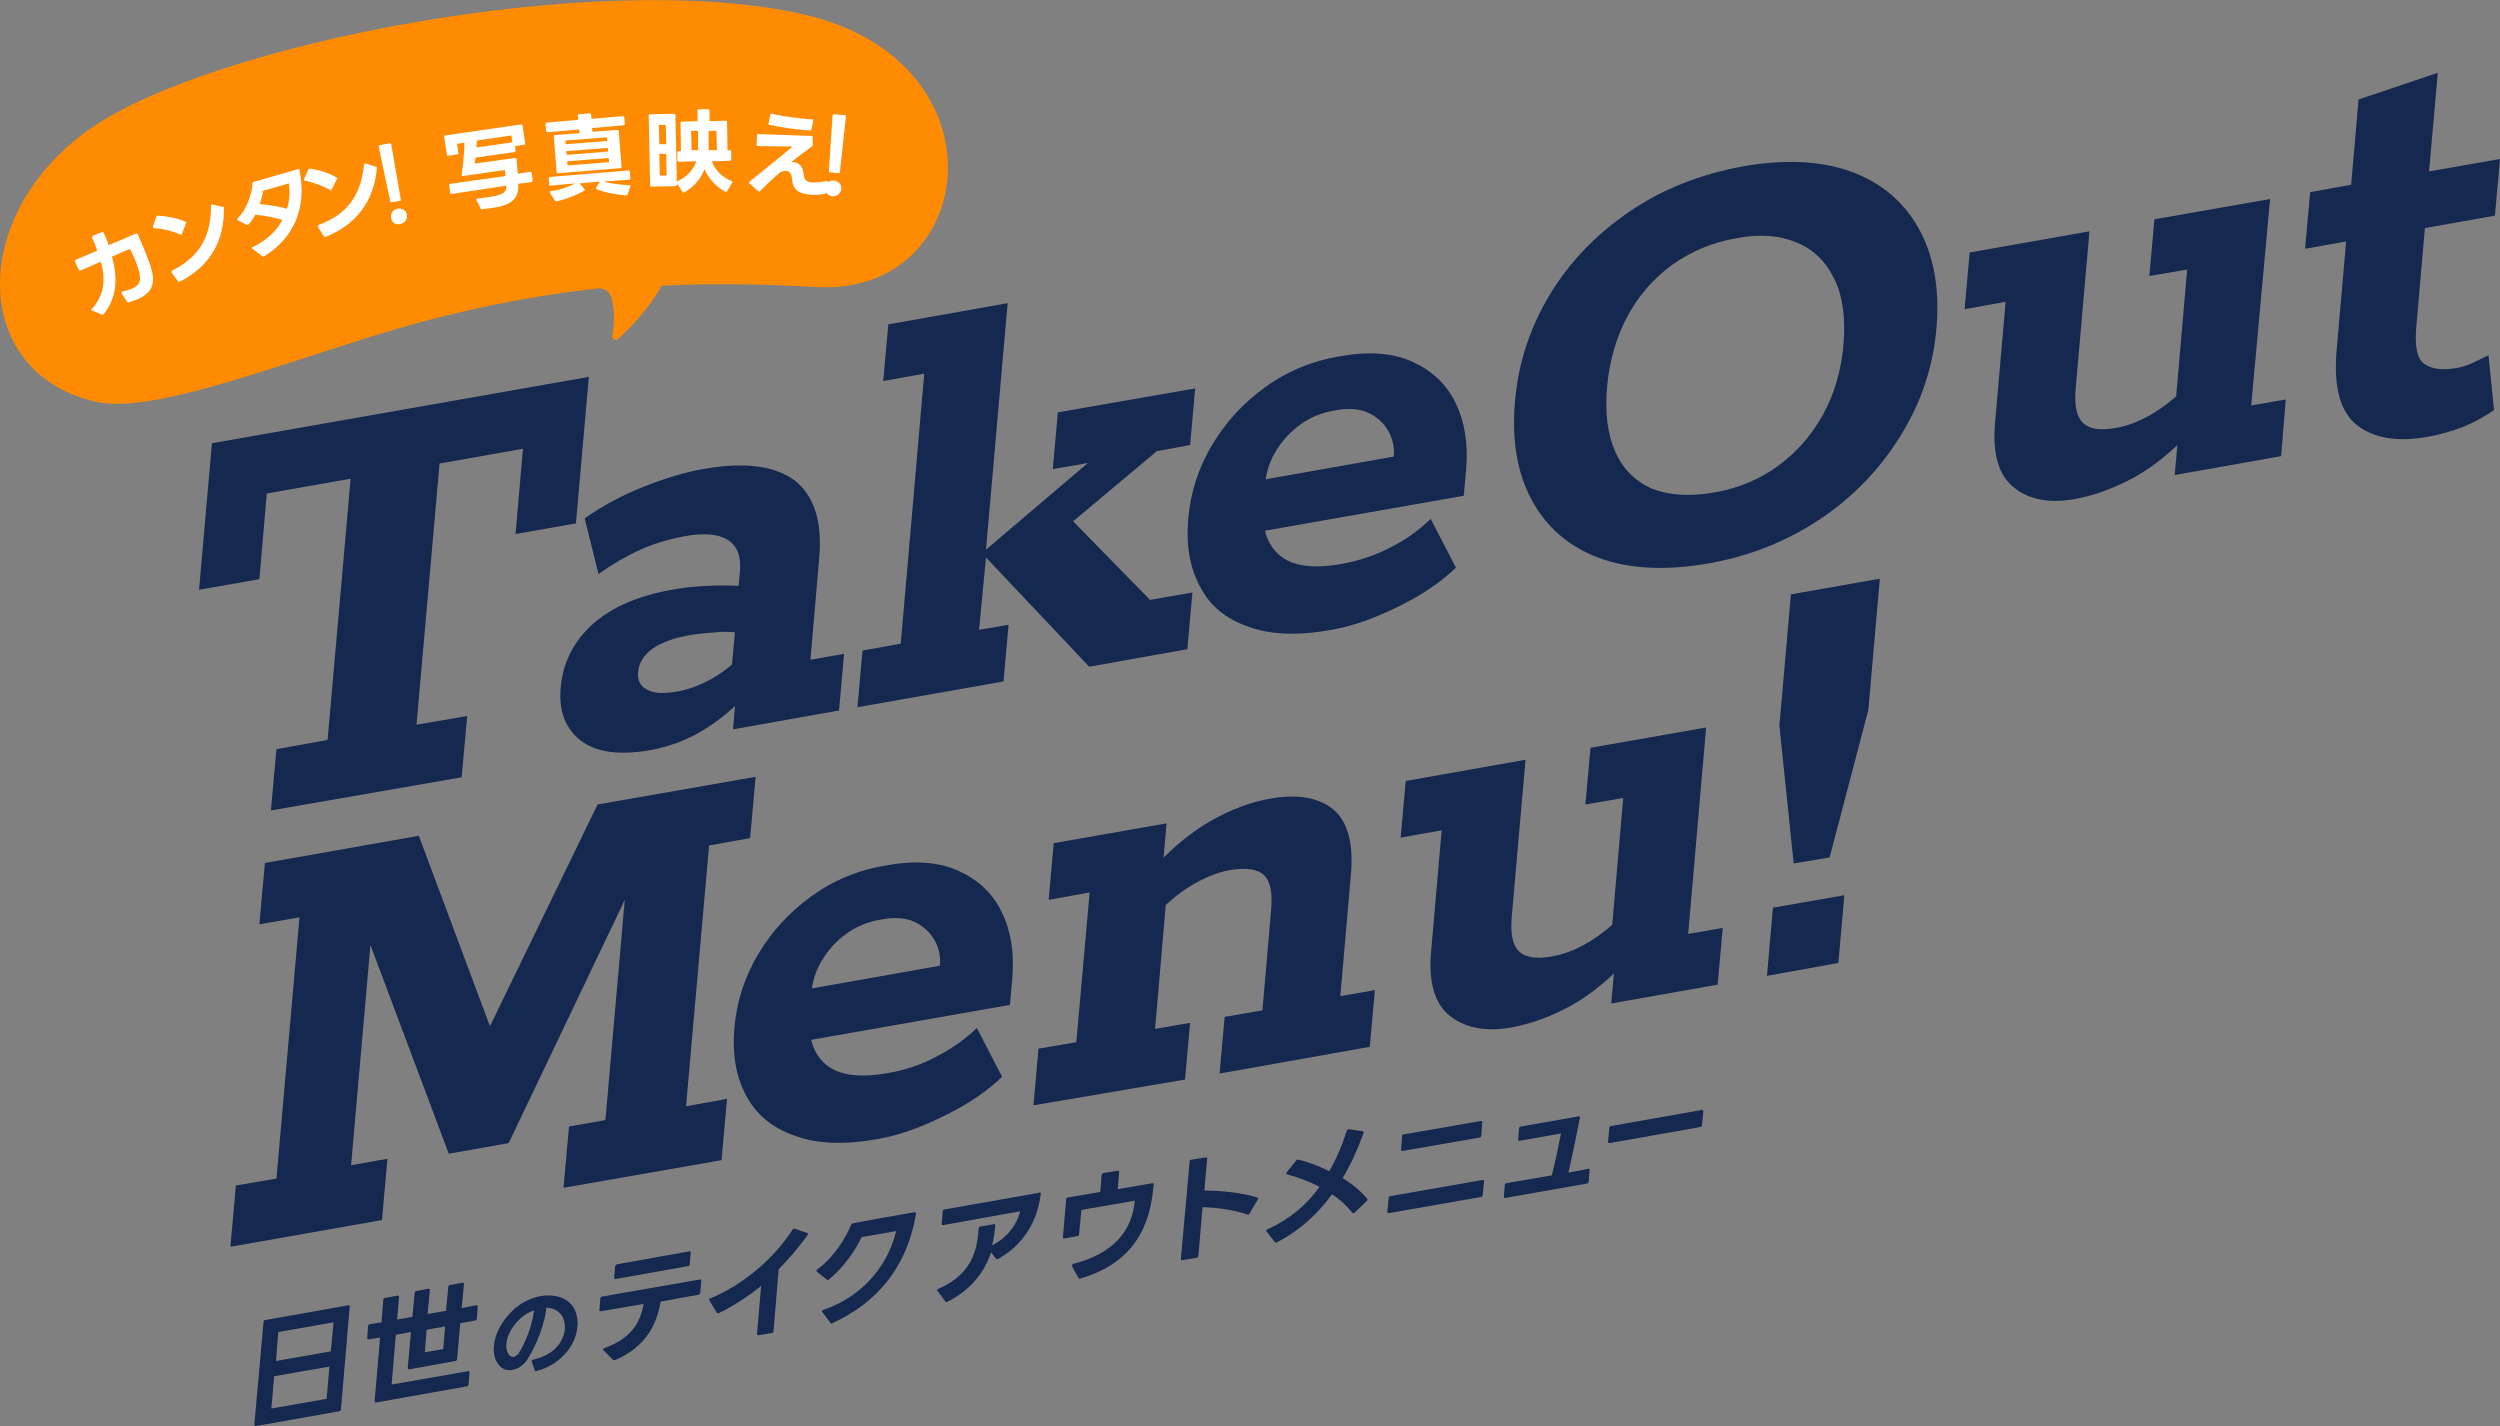 <?xml version="1.0" encoding="utf-8"?>
<!-- Generator: Adobe Illustrator 28.0.0, SVG Export Plug-In . SVG Version: 6.00 Build 0)  -->
<svg version="1.1" id="_レイヤー_2" xmlns="http://www.w3.org/2000/svg" xmlns:xlink="http://www.w3.org/1999/xlink" x="0px"
	 y="0px" viewBox="0 0 542.6 309.5" style="enable-background:new 0 0 542.6 309.5;" xml:space="preserve">
<rect x="0" y="0" width="542.6" height="309.5" fill="#808080" stroke="none"/>
<style type="text/css">
	.st0{fill:#142850;}
	.st1{fill:#FF8B02;}
	.st2{enable-background:new    ;}
	.st3{fill:#FFFFFF;}
</style>
<g id="_レイアウト">
	<path class="st0" d="M58.8,175.9l1.2-13.3l11.1-2l5-56.7l-18.2,3.2l-1.6,18.6L43.2,128L46,96.2l81.8-14.4l-2.8,31.8l-13.1,2.3
		l1.6-18.5l-18.1,3.2l-5,56.7l11-1.9l-1.2,13.3L58.8,175.9L58.8,175.9z"/>
	<path class="st0" d="M141.2,162.8c-6.8,1.2-11.8,0.5-15.2-2.1c-3.3-2.6-4.8-6.5-4.3-11.6c0.5-5.3,2.8-9.9,6.9-13.6
		c4.1-3.7,10-6.3,17.8-7.6c2.6-0.5,5.5-0.7,8.5-0.8s5.6,0,7.8,0.3l-2.6,2.1l0.5-5.6c0.3-3.1-0.6-5.4-2.6-6.7c-2-1.3-5.2-1.6-9.5-0.8
		c-3.2,0.6-6.4,1.5-9.5,2.9s-6.2,3.2-9.1,5.3l-3-12.1c4-2.8,8.3-5.1,12.9-6.9c4.6-1.8,8.8-3.1,12.8-3.8c9-1.6,15.6-0.7,19.9,2.5
		c4.2,3.3,6,8.9,5.3,16.8l-1.9,22.1l7.3-1.3l-1.1,12.3l-23,4.1l0.8-9.4l2.4,1.6c-2.9,3.1-6.1,5.8-9.7,8S145,162.1,141.2,162.8
		L141.2,162.8z M146.9,150.1c2.5-0.4,5.1-1.4,7.6-2.8c2.5-1.4,4.5-3,6-4.8l-1.9,4.8l1.2-13.3l2.1,3.6c-2-0.4-4.1-0.6-6.2-0.4
		s-4.2,0.3-6.3,0.7c-3.3,0.6-5.9,1.6-7.8,2.9c-1.9,1.4-2.9,3-3.1,5c-0.2,1.9,0.5,3.2,2,3.9C141.9,150.5,144,150.6,146.9,150.1
		L146.9,150.1z"/>
	<path class="st0" d="M212.5,136.7l6.4-1.1l-1.1,12.3l-31.7,5.6l1.1-12.3l8.3-1.5l5.1-58.6l-8.9,1.6l1.1-12.3l25.9-4.6l-4.7,53.5
		l22.1-18.8l-7.6,1.3l1.1-12.3l29.8-5.2l-1.1,12.3l-7.2,1.3l-25.9,21.7l6-8.2l18.4,18.8l9.2-1.6l-1.1,12.3l-21.3,3.8L214,121
		L212.5,136.7L212.5,136.7z"/>
	<path class="st0" d="M289,136.7c-7.2,1.3-13.3,1.1-18.1-0.7c-4.9-1.7-8.4-4.6-10.5-8.8c-2.2-4.1-3-9-2.5-14.7
		c0.5-5.6,2.2-10.9,5.1-15.8s6.7-9.1,11.5-12.6s10.3-5.8,16.5-6.8c6.1-1.1,11.3-0.7,15.5,1.2c4.2,1.9,7.4,4.8,9.4,8.9
		s2.8,8.9,2.3,14.5l-0.5,5.7l-51.2,9l1-11.3l35-6.2c0.2-2-0.2-3.8-1.2-5.6c-1-1.7-2.4-3-4.3-3.9s-4.4-1.1-7.4-0.5
		c-2.9,0.5-5.5,1.6-7.6,3.2c-2.2,1.7-3.9,3.6-5.2,5.8c-1.3,2.2-2,4.5-2.2,6.9l-0.4,4.4c-0.4,5,0.7,8.7,3.5,11.1s7.3,3,13.5,1.9
		c3.7-0.7,7.2-1.8,10.6-3.6c3.4-1.7,6.3-3.8,8.7-6.2l5.5,10.6c-3.2,3.1-7.2,5.8-12,8.2S294.2,135.8,289,136.7L289,136.7z"/>
	<path class="st0" d="M370.7,122.3c-9.2,1.6-17.1,1.2-23.6-1.2c-6.5-2.4-11.4-6.6-14.6-12.5c-3.2-5.8-4.4-13-3.7-21.3
		c0.7-8.5,3.3-16.3,7.6-23.4c4.3-7.1,10.1-13.1,17.3-18c7.2-4.9,15.4-8.1,24.6-9.8c9.2-1.6,17.1-1.2,23.6,1.2s11.4,6.6,14.6,12.4
		s4.5,12.9,3.8,21.4c-0.7,8.4-3.3,16.2-7.7,23.3c-4.4,7.2-10.1,13.2-17.3,18.1C388,117.4,379.9,120.7,370.7,122.3L370.7,122.3z
		 M372,106.9c5.2-0.9,9.8-2.8,13.8-5.7c4-2.9,7.3-6.6,9.8-11.1s4-9.6,4.5-15.2c0.5-5.7-0.1-10.4-1.9-14.2s-4.5-6.5-8.1-8
		c-3.7-1.6-8.1-2-13.2-1c-5.3,0.9-9.9,2.9-14,5.8c-4.1,3-7.3,6.7-9.7,11.2c-2.4,4.5-3.9,9.6-4.4,15.3c-0.5,5.6,0.1,10.3,1.8,14.1
		c1.7,3.8,4.4,6.4,8,8C362.3,107.5,366.7,107.8,372,106.9L372,106.9z"/>
	<path class="st0" d="M450.4,108.3c-5.5,1-10,0.2-13.3-2.5c-3.3-2.6-4.7-7.3-4.1-13.9l2.3-26.4l-8.9,1.6l1.1-12.3l26-4.6l-3,34.2
		c-0.3,3.6,0.2,6.1,1.6,7.4s3.7,1.7,7,1.1c2.5-0.4,5.2-1.4,7.9-3c2.7-1.6,5.4-3.7,8.1-6.6l-3,5.3l2.6-30.1l-8.2,1.4l1.1-12.3
		l25.1-4.4L488.6,88l7.5-1.3l-1,12.3l-23.1,4.1l0.8-9l3-0.8c-3.9,4.3-8,7.7-12.4,10.2C459,105.9,454.7,107.5,450.4,108.3
		L450.4,108.3z"/>
	<path class="st0" d="M526.9,94.8c-6.6,1.2-11.7,0.3-15.3-2.5c-3.6-2.8-5.1-8.1-4.5-15.8l2.1-24.1l-8.9,1.6l1.1-12.3l8.9-1.6
		l1.6-18.5l17.2-5.8l-1.9,21.4l15.4-2.7l-1.1,12.3l-15.2,2.7l-1.9,21.8c-0.3,4,0.2,6.6,1.8,7.7s3.8,1.4,6.8,0.9
		c1.3-0.2,2.6-0.6,3.8-1.2s2.3-1.1,3.3-1.6l1.2,11.9c-1.7,1.2-3.8,2.4-6.3,3.5C532.4,93.5,529.8,94.3,526.9,94.8L526.9,94.8z"/>
	<path class="st0" d="M50,270.6l1.2-13.3l8.8-1.5l5-56.7l-8.7,1.5l1.2-13.3l33.4-5.9l16.4,43.9l-2.4,0.4l24.8-51.1l34.3-6l-1.2,13.3
		l-8.9,1.6l-5,56.6l8.9-1.6l-1.2,13.3l-34.3,6l1.2-13.3l7.9-1.4l4.2-47.8l-25.2,52.8l-13,2.3l-17-45.3l-4.2,47.8l7.9-1.4l-1.2,13.3
		L50,270.6L50,270.6z"/>
	<path class="st0" d="M190.6,247.2c-7.2,1.3-13.3,1.1-18.1-0.7c-4.9-1.7-8.4-4.6-10.6-8.8c-2.2-4.1-3-9-2.5-14.7
		c0.5-5.6,2.2-10.9,5.1-15.8s6.7-9.1,11.5-12.6s10.3-5.8,16.5-6.8c6.1-1.1,11.3-0.7,15.5,1.2s7.4,4.8,9.4,8.9s2.8,8.9,2.3,14.5
		l-0.5,5.7l-51.2,9l1-11.3l35-6.2c0.2-2-0.2-3.9-1.2-5.6c-1-1.7-2.4-3-4.3-3.9c-1.9-0.9-4.4-1.1-7.4-0.5c-2.9,0.5-5.5,1.6-7.6,3.2
		c-2.2,1.6-3.9,3.6-5.2,5.8s-2,4.5-2.2,6.9l-0.4,4.4c-0.4,5,0.7,8.7,3.5,11.1c2.8,2.4,7.3,3,13.5,1.9c3.7-0.6,7.2-1.8,10.6-3.6
		s6.3-3.8,8.7-6.2l5.5,10.6c-3.2,3.1-7.2,5.8-12,8.2S195.8,246.3,190.6,247.2L190.6,247.2z"/>
	<path class="st0" d="M224.3,239.9l1.1-12.3l8.2-1.4l2.9-32.5l-8.9,1.6l1.1-12.3l24.5-4.3l-0.8,9l-1.9,0.6c3.9-4.3,8-7.7,12.4-10.2
		c4.3-2.4,8.7-4.1,13-4.8c5.8-1,10.3-0.2,13.5,2.4c3.1,2.6,4.4,7.3,3.8,14.1l-2.3,26.4l7.5-1.3l-1.1,12.3l-32.6,5.8l1.1-12.3
		l8.2-1.4l1.9-22c0.3-3.6-0.2-6.1-1.6-7.4c-1.4-1.3-3.8-1.6-7.1-1.1c-2.5,0.4-5.1,1.4-7.8,2.9c-2.7,1.5-5.4,3.6-8.1,6.4l2-5
		l-2.6,30.2l7.6-1.3l-1.1,12.3L224.3,239.9L224.3,239.9z"/>
	<path class="st0" d="M328,223c-5.5,1-10,0.1-13.3-2.5s-4.7-7.3-4.1-13.9l2.3-26.4l-8.9,1.6l1.1-12.3l26-4.6l-3,34.2
		c-0.3,3.6,0.2,6.1,1.6,7.4c1.4,1.3,3.7,1.7,7,1.1c2.5-0.4,5.2-1.4,7.9-3c2.7-1.6,5.4-3.7,8.1-6.6l-3,5.3l2.6-30.1l-8.2,1.4
		l1.1-12.3l25.1-4.4l-3.9,44.8l7.5-1.3l-1.1,12.3l-23.1,4.1l0.8-9l3-0.8c-3.9,4.3-8,7.7-12.4,10.2C336.7,220.6,332.4,222.2,328,223
		L328,223z"/>
	<path class="st0" d="M383.5,211.8l1.3-14.8l15.5-2.7L399,209L383.5,211.8z M389.3,187.4l-3.1-29.9l2.5-28.5l19.3-3.4l-2.5,28.5
		l-8.4,32L389.3,187.4L389.3,187.4z"/>
	<path class="st0" d="M55.2,309.2l2-22.3c0-0.3,0.2-0.4,0.4-0.4l18-3.2c0.2,0,0.3,0,0.3,0.3L74,305.9c0,0.2-0.2,0.4-0.4,0.4l-18,3.2
		C55.4,309.5,55.2,309.4,55.2,309.2z M70.9,303.6l0.6-7l-12,2.1l-0.6,7L70.9,303.6z M71.8,293.3l0.6-6.3l-12,2.1l-0.5,6.3
		C59.8,295.4,71.8,293.3,71.8,293.3z"/>
	<path class="st0" d="M101.9,297.9l-0.2,2.6c0,0.2-0.2,0.4-0.4,0.4l-19.7,3.5c-0.2,0-0.3-0.1-0.3-0.3l1.2-13.8l-2.5,0.4
		c-0.2,0-0.3-0.1-0.3-0.3l0.2-2.6c0-0.2,0.2-0.4,0.4-0.4l2.5-0.4l0.4-4.9c0-0.2,0.2-0.4,0.4-0.4l2.7-0.5c0.2,0,0.3,0.1,0.3,0.3
		l-0.4,4.9l3.3-0.6l0.5-5.2c0-0.2,0.2-0.4,0.4-0.4l2.6-0.5c0.2,0,0.3,0.1,0.3,0.3l-0.5,5.2l4-0.7l0.5-5.2c0-0.2,0.2-0.4,0.4-0.4
		l2.7-0.5c0.2,0,0.3,0.1,0.3,0.3l-0.5,5.2l3.2-0.6c0.2,0,0.3,0.1,0.3,0.3l-0.2,2.6c0,0.2-0.2,0.4-0.4,0.4l-3.2,0.6l-0.7,7.8
		c0,0.2-0.2,0.4-0.4,0.4l-10,1.8c-0.2,0-0.3-0.1-0.3-0.3l0.7-7.8l-3.3,0.6L85,300.5l16.6-2.9C101.8,297.6,102,297.7,101.9,297.9
		L101.9,297.9z M96.6,287.9l-4,0.7l-0.4,4.9l4-0.7L96.6,287.9z"/>
	<path class="st0" d="M116.1,297.5l-0.7-2v-0.1c0-0.1,0.1-0.2,0.3-0.3c4.6-1,6.6-3.9,6.9-6.6c0-0.5,0-1-0.1-1.5
		c-0.4-2.1-2-3.1-3.9-3.2c-0.3,3.2-2.1,8.2-4.3,11.5c-0.8,1.1-1.9,1.8-3,2c-1,0.2-2.1,0-2.8-0.8c-1-1-1.5-2.6-1.3-4.4
		c0.2-2.5,1.6-5.3,4.2-7.8c1.7-1.6,3.9-2.6,5.9-3c3.7-0.6,7.2,0.7,7.9,4.4c0.2,0.8,0.2,1.6,0.1,2.4c-0.4,4.2-4,8.3-9,9.5l0,0
		C116.3,297.7,116.2,297.7,116.1,297.5L116.1,297.5z M110.6,294.2c0.2,0.2,0.5,0.3,0.9,0.3c0.3-0.1,0.7-0.3,1-0.7
		c1.7-2.4,3.2-7,3.4-9.4c-1.1,0.4-2.2,1-3.1,1.9c-1.7,1.6-2.8,3.7-2.9,5.4C109.8,292.6,110,293.5,110.6,294.2L110.6,294.2z"/>
	<path class="st0" d="M151.6,281l-8.2,1.5c-1,5.5-3.5,9.9-9.9,12.7c-0.1,0-0.1,0-0.2,0c-0.1,0-0.2,0-0.3-0.1l-2-2
		c-0.1-0.1-0.1-0.1-0.1-0.2s0.1-0.2,0.3-0.3c5.6-2.1,7.7-5.2,8.5-9.6l-9.3,1.6c-0.2,0-0.4-0.1-0.3-0.3l0.2-2.5
		c0-0.2,0.2-0.4,0.4-0.4l21.2-3.7c0.2,0,0.4,0.1,0.3,0.3l-0.2,2.5C151.9,280.8,151.8,281,151.6,281L151.6,281z M133.9,274.4
		l15.7-2.8c0.2,0,0.4,0.1,0.3,0.3l-0.2,2.5c0,0.2-0.2,0.4-0.4,0.4l-15.7,2.8c-0.2,0-0.4-0.1-0.3-0.3l0.2-2.5
		C133.6,274.6,133.7,274.5,133.9,274.4z"/>
	<path class="st0" d="M167.6,289.3l-3,0.5c-0.2,0-0.4-0.1-0.3-0.3l0.9-10.4c-3,2.4-6.1,4.4-9.2,5.9c-0.1,0-0.1,0-0.2,0
		c-0.1,0-0.2,0-0.3-0.2l-1.5-2.5c0-0.1-0.1-0.1-0.1-0.2s0.1-0.3,0.3-0.3c7.6-3.2,14-9,17.8-14.9c0.1-0.2,0.3-0.3,0.5-0.2l2.7,0.9
		c0.1,0.1,0.2,0.1,0.2,0.2c0,0,0,0.1-0.1,0.2c-1.8,2.6-4,5.1-6.3,7.5l-1.1,13.3C167.9,289.1,167.8,289.2,167.6,289.3L167.6,289.3z"
		/>
	<path class="st0" d="M180.6,287.3c-0.2,0-0.2,0-0.3-0.1l-1.8-2.4c0-0.1-0.1-0.1-0.1-0.2s0.1-0.2,0.3-0.3
		c7.7-2.6,13.8-8.8,15.8-17.1l-7.5,1.3c-1.3,2.9-4.1,6.8-7.1,9.2c-0.1,0.1-0.2,0.1-0.2,0.1c-0.1,0-0.2,0-0.3-0.1l-2.1-1.7
		c-0.1-0.1-0.1-0.1-0.1-0.2s0.1-0.2,0.2-0.3c3.6-2.6,6.2-6.9,7.3-9.6c0.1-0.2,0.2-0.3,0.4-0.4l5.4-1l8-1.4c0.2,0,0.4,0.1,0.3,0.4
		c-2,11.8-8.7,19.4-18.2,23.7C180.7,287.3,180.6,287.3,180.6,287.3L180.6,287.3z"/>
	<path class="st0" d="M225.9,259.1c-0.8,6.3-4,11.2-9.2,14.1c-0.1,0-0.1,0-0.2,0.1c-0.1,0-0.2,0-0.3-0.1l-1.1-1.4
		c-1.5,4.5-4.5,8.2-9.4,10.7c-0.1,0-0.1,0.1-0.2,0.1c-0.1,0-0.2,0-0.3-0.1l-1.7-2.3c-0.1-0.1-0.1-0.1-0.1-0.2s0.1-0.2,0.3-0.3
		c6-2.6,8.2-6.8,8.6-12c0-0.4,0.1-0.7,0.1-1.1c0-0.2,0.2-0.4,0.4-0.4l2.9-0.5c0.2,0,0.4,0,0.3,0.3c0,0.3,0,0.6-0.1,0.9
		c-0.1,1.2-0.3,2.3-0.6,3.4c3.2-1.6,5.4-4.4,6.1-7.4c-4.5,0.8-10.7,1.9-16.7,3c-0.2,0-0.4-0.1-0.3-0.3l0.2-2.7
		c0-0.2,0.2-0.4,0.4-0.4l20.4-3.6C225.8,258.7,225.9,258.8,225.9,259.1L225.9,259.1z"/>
	<path class="st0" d="M232.7,274.6c0-0.1,0.1-0.3,0.3-0.3c8.5-2.2,12.7-7,13.3-13.7l-11.6,2l-0.5,5.3c0,0.2-0.2,0.4-0.4,0.4
		l-2.8,0.5c-0.2,0-0.4-0.1-0.3-0.3l0.7-8.2c0-0.2,0.2-0.4,0.4-0.4l7-1.2l0.3-3.7c0-0.2,0.2-0.4,0.4-0.4l3.1-0.5
		c0.2,0,0.4,0.1,0.3,0.3l-0.3,3.7l7.5-1.3c0.2,0,0.4,0.1,0.3,0.3l-0.1,0.8c-0.9,10-5.7,16.6-15.8,19.6h-0.1c-0.2,0-0.3,0-0.3-0.1
		l-1.4-2.5C232.7,274.7,232.7,274.7,232.7,274.6L232.7,274.6z"/>
	<path class="st0" d="M259.7,273l-3.1,0.5c-0.2,0-0.4,0-0.3-0.3l1.9-21.1c0-0.3,0.2-0.4,0.4-0.4l3.1-0.5c0.2,0,0.4,0,0.3,0.3
		l-0.6,6.9c3.9,0,8.2,0.5,11.5,1.5c0.1,0,0.2,0.1,0.2,0.2c0,0,0,0.1-0.1,0.2l-1.8,3.1c-0.1,0.2-0.3,0.3-0.5,0.2
		c-2.9-1-6.4-1.5-9.7-1.6l-0.9,10.5C260.1,272.8,259.9,273,259.7,273L259.7,273z"/>
	<path class="st0" d="M277,269.7c-0.1,0-0.2,0-0.3-0.1l-1.8-2.3c0-0.1-0.1-0.1-0.1-0.2s0.1-0.2,0.3-0.3c4.7-2.1,8.4-5.2,11.3-9.2
		c-2.1-1.1-4.4-2-7-2.7c-0.1,0-0.2-0.1-0.2-0.2c0-0.1,0-0.2,0.1-0.3l2-2.5c0.1-0.2,0.3-0.3,0.5-0.2c2.2,0.5,4.5,1.4,6.7,2.5
		c1.5-2.6,2.8-5.6,3.8-8.8c0.1-0.2,0.3-0.4,0.5-0.3l2.9,0.4c0.2,0,0.3,0.2,0.2,0.5c-1.2,3.4-2.7,6.7-4.5,9.7c2,1.2,3.8,2.7,5.3,4.4
		c0.1,0.1,0.1,0.2,0.1,0.2c0,0.1-0.1,0.2-0.1,0.3l-2.7,2.6c-0.1,0.1-0.2,0.1-0.2,0.1c-0.1,0-0.2,0-0.3-0.1c-1.3-1.6-2.7-2.9-4.4-4
		c-3.2,4.4-7.2,8-11.9,10.4C277.1,269.7,277.1,269.7,277,269.7L277,269.7z"/>
	<path class="st0" d="M301.1,263l0.3-3c0-0.2,0.2-0.4,0.4-0.4l20-3.5c0.2,0,0.4,0.1,0.3,0.3l-0.3,3c0,0.2-0.2,0.4-0.4,0.4l-20,3.5
		C301.2,263.3,301.1,263.2,301.1,263z M304.7,246.2l16.7-2.9c0.2,0,0.4,0.1,0.3,0.3l-0.2,2.9c0,0.2-0.2,0.4-0.4,0.4l-16.7,2.9
		c-0.2,0-0.4-0.1-0.3-0.3l0.2-2.9C304.3,246.4,304.4,246.2,304.7,246.2z"/>
	<path class="st0" d="M344.3,256.9l-17.6,3.1c-0.2,0-0.4-0.1-0.3-0.3l0.2-2.5c0-0.2,0.2-0.4,0.4-0.4l9.8-1.7c0.8-3.1,1.4-6.1,2-9.1
		l-9,1.6c-0.2,0-0.4-0.1-0.3-0.3l0.2-2.4c0-0.2,0.2-0.4,0.4-0.4l12.5-2.2c0.2,0,0.4,0.1,0.3,0.3c-0.8,4.1-1.6,8-2.5,11.9l4.3-0.8
		c0.3-0.1,0.4,0.1,0.3,0.3l-0.2,2.5C344.7,256.7,344.6,256.9,344.3,256.9z"/>
	<path class="st0" d="M349,247.8l0.3-3c0-0.2,0.1-0.3,0.3-0.4l19.8-3.5c0.2,0,0.3,0.1,0.3,0.3l-0.3,3c0,0.2-0.1,0.3-0.3,0.4
		l-19.8,3.5C349.1,248.1,349,248,349,247.8L349,247.8z"/>
	<path class="st1" d="M174.3,3.1C129.8-7,45.8,9.5,19.5,28c-26.4,18.5-26,53,1.3,59.2c11.5,2.6,36.2-6.8,59.6-14.1
		c15-4.7,31.9-8.6,49.4-10.5c1.2-0.1,2.4,0.6,2.8,1.7c0.8,2.2,0.8,5.6,0.3,8.6c-0.1,0.7,0.7,1.1,1.2,0.7c2.5-2.2,7-6.9,9.5-11.6
		c10.4-0.5,21.5-0.4,33.6,0.3C212.5,64.3,218.9,13.2,174.3,3.1L174.3,3.1z"/>
	<g class="st2">
		<path class="st3" d="M29.7,65c-0.5,0.2-1.1,0.4-1.7,0.6c-0.2,0-0.3,0-0.4-0.1l-1.2-1.8c0,0,0,0,0-0.1c-0.1-0.1,0-0.3,0.2-0.3
			c0.7-0.2,1.4-0.4,1.9-0.6c1.7-0.7,2.1-1.6,1.8-3.3c-0.2-1-0.7-2.3-1.2-3.5c-0.3-0.7-0.6-1.3-0.9-1.9l-3.9,1.7
			c1.3,4.7,1.1,8.8-1.8,12.5c0,0.1-0.1,0.1-0.1,0.1c-0.1,0-0.1,0-0.2,0L20,67.4c-0.1,0-0.1-0.1-0.2-0.1c0-0.1,0-0.2,0.1-0.2
			c2.7-3,3.1-6.3,2-10.3l-4.4,1.9c-0.2,0.1-0.3,0-0.4-0.1l-0.8-1.8c-0.1-0.2,0-0.3,0.1-0.4l4.7-2c-0.2-0.7-0.5-1.4-0.8-2.1L20,51.6
			c-0.1-0.2,0-0.3,0.1-0.4l2-0.8c0.2-0.1,0.3,0,0.4,0.1c0.4,0.9,0.8,1.8,1.1,2.7l5.9-2.5c0.2-0.1,0.3,0,0.4,0.1
			c0.3,0.8,0.7,1.7,1.1,2.6c0.8,1.9,1.6,3.9,2,5.5C33.7,61.9,32.7,63.8,29.7,65z"/>
	</g>
	<g class="st2">
		<path class="st3" d="M33.2,49.2l0.7-2.2c0.1-0.1,0.2-0.2,0.3-0.2c1.8,0.1,4.2,0.5,6,1.3c0.1,0,0.2,0.1,0.2,0.1c0,0.1,0,0.1,0,0.2
			l-0.9,2.3c0,0.1-0.1,0.2-0.2,0.2c-0.1,0-0.1,0-0.2,0c-1.7-0.8-4-1.3-5.7-1.4c-0.1,0-0.2-0.1-0.2-0.1
			C33.2,49.4,33.2,49.3,33.2,49.2z M38.6,61l-1.4-1.9l0-0.1c0-0.1,0-0.2,0.2-0.3c6.2-3.1,8.4-7.7,8.4-14.1c0-0.1,0.1-0.2,0.1-0.2
			c0.1,0,0.1,0,0.2,0l2.3,0.5c0.2,0,0.3,0.1,0.2,0.3c0.1,6.7-2.7,12.4-9.5,15.9H39C38.8,61.2,38.7,61.2,38.6,61z"/>
	</g>
	<g class="st2">
		<path class="st3" d="M57.2,55.7c-0.1,0-0.2,0-0.3-0.1L54.8,54c-0.1,0-0.1-0.1-0.1-0.2c0-0.1,0-0.2,0.2-0.2
			c2.9-1.4,5.1-3.4,6.4-5.9c-1.8-0.5-3.8-0.9-5.9-1.1c-0.4,0.8-0.9,1.6-1.5,2.1c0,0.1-0.1,0.1-0.2,0.1c-0.1,0-0.1,0-0.2,0l-1.9-1
			c-0.1,0-0.1-0.1-0.1-0.1c0-0.1,0-0.2,0.1-0.3c2.1-2.2,3.1-5.5,3.2-7.6c0-0.2,0.1-0.3,0.2-0.3c2.8-0.8,6.6-1.9,9.7-2.8
			c0.2,0,0.3,0,0.3,0.2C66.6,44.9,64,51.6,57.2,55.7C57.3,55.7,57.3,55.7,57.2,55.7z M62.3,45.3c0.5-1.7,0.7-3.6,0.4-5.5l-5.6,1.6
			c-0.1,0.9-0.4,1.9-0.7,2.9C58.4,44.5,60.5,44.8,62.3,45.3z"/>
	</g>
	<g class="st2">
		<path class="st3" d="M66,38.9l0.9-2.1c0.1-0.1,0.2-0.2,0.3-0.2c1.8,0.2,4.1,0.9,5.8,1.9c0.1,0,0.1,0.1,0.2,0.2s0,0.1-0.1,0.2
			L72,41.1c-0.1,0.1-0.1,0.1-0.2,0.2c-0.1,0-0.1,0-0.2-0.1c-1.6-0.9-3.8-1.7-5.5-2c-0.1,0-0.2-0.1-0.2-0.2C66,39.1,66,39,66,38.9z
			 M70.2,51.2l-1.2-2v-0.1c0-0.1,0-0.2,0.2-0.3c6.5-2.4,9.2-6.8,9.8-13.1c0-0.1,0.1-0.2,0.2-0.2s0.1,0,0.2,0l2.2,0.7
			c0.2,0.1,0.2,0.1,0.2,0.3c-0.6,6.6-3.9,12-11.1,14.9h-0.1C70.4,51.4,70.3,51.4,70.2,51.2z"/>
	</g>
	<g class="st2">
		<path class="st3" d="M82.4,31.5l2.2-0.4c0.2,0,0.3,0,0.3,0.2l2.1,12c0,0.2,0,0.3-0.2,0.3L85,43.9c-0.2,0-0.3,0-0.3-0.2l-2.5-11.8
			C82.2,31.7,82.2,31.6,82.4,31.5z M84.9,47.3c-0.2-1,0.4-1.8,1.4-2s1.9,0.4,2,1.3c0.2,1-0.4,1.8-1.4,2C85.9,48.9,85,48.3,84.9,47.3
			z"/>
	</g>
	<g class="st2">
		<path class="st3" d="M112.1,34.5c0.1,0.9,0.2,2,0.3,3.2l2.7-0.4c0.2,0,0.3,0.1,0.3,0.2l0.2,1.7c0,0.2-0.1,0.3-0.2,0.3l-2.9,0.4
			c0,0.1,0,0.2,0,0.3c0,2.8-1.3,3.9-3.9,4.6c-0.7,0.2-1.5,0.3-2.4,0.4c-0.5,0.1-1.1,0.2-1.6,0.2c-0.2,0-0.3,0-0.3-0.2l-0.9-1.8v-0.1
			c0-0.1,0.1-0.2,0.2-0.2c0.9-0.1,1.6-0.2,2.3-0.3c0.7-0.1,1.2-0.2,1.7-0.3c1.7-0.4,2.3-0.9,2.3-2.1v-0.1L98,42.1
			c-0.2,0-0.3-0.1-0.3-0.2l-0.2-1.7c0-0.2,0.1-0.3,0.2-0.3l12-1.7c0-0.5-0.1-0.9-0.1-1.3l-9.1,1.3c-0.2,0-0.3-0.1-0.3-0.3
			c0.3-2.1,0.6-5.1,0.6-6.9l-1.6,0.2l0.3,2c0,0.2-0.1,0.3-0.2,0.3l-2,0.3c-0.2,0-0.3-0.1-0.3-0.2l-0.6-3.9c0-0.2,0.1-0.3,0.2-0.3
			l16.5-2.4c0.2,0,0.3,0.1,0.3,0.2l0.6,3.9c0,0.2-0.1,0.3-0.2,0.3l-2,0.3l0.1,1c0,0.2-0.1,0.3-0.2,0.3l-8.5,1.2
			c-0.1,0.5-0.1,0.9-0.2,1.3l8.7-1.2C111.9,34.3,112,34.3,112.1,34.5z M111,29.4l-7.5,1.1c0,0.5,0,1-0.1,1.5l7.8-1.1L111,29.4z"/>
	</g>
	<g class="st2">
		<path class="st3" d="M118.5,28.3l-0.1-1.4c0-0.2,0.1-0.3,0.3-0.3l6.8-0.6l-0.1-0.9c0-0.2,0.1-0.3,0.3-0.3l2.3-0.2
			c0.2,0,0.3,0.1,0.3,0.3l0.1,0.9l6.8-0.6c0.2,0,0.3,0.1,0.3,0.3l0.1,1.4c0,0.2-0.1,0.3-0.3,0.3l-6.8,0.6l0.1,0.8l5.4-0.4
			c0.2,0,0.3,0.1,0.3,0.3l0.6,7.7c0,0.2-0.1,0.3-0.3,0.3l-13.5,1.1c-0.2,0-0.3-0.1-0.3-0.3l-0.6-7.7c0-0.2,0.1-0.3,0.3-0.3l5.3-0.4
			l-0.1-0.8l-6.8,0.6C118.6,28.6,118.5,28.5,118.5,28.3z M119.2,40.1l-0.1-1.4c0-0.2,0.1-0.3,0.3-0.3l17-1.4c0.2,0,0.3,0.1,0.3,0.3
			l0.1,1.4c0,0.2-0.1,0.3-0.3,0.3l-5.5,0.4c1.6,0.5,3.8,0.7,5.6,0.8c0.2,0,0.3,0.1,0.2,0.3l-0.6,1.7c-0.1,0.2-0.2,0.2-0.3,0.2
			c-1.8-0.1-4.3-0.5-6.3-1.3c-0.1,0-0.2-0.1-0.2-0.2c0-0.1,0-0.1,0-0.2l0.8-1.3l-4.4,0.4l1,1.2c0,0.1,0.1,0.1,0.1,0.2
			c0,0.1,0,0.2-0.1,0.2c-1.8,1-3.8,1.8-6,2.3h-0.1c-0.1,0-0.2,0-0.3-0.2l-1-1.6c0-0.1,0-0.1-0.1-0.2c0-0.1,0.1-0.2,0.2-0.2
			c2.2-0.3,4-1,5.4-1.7l-5.5,0.5C119.3,40.4,119.2,40.3,119.2,40.1z M131.7,29.8l-9,0.7l0.1,0.8l9-0.7L131.7,29.8z M131.9,32.1
			l-9,0.7l0.1,0.8l9-0.7L131.9,32.1z M132.1,34.3l-9,0.7l0.1,0.9l9-0.7L132.1,34.3z"/>
	</g>
	<g class="st2">
		<path class="st3" d="M146.6,40.4l-5.2,0.1c-0.2,0-0.3-0.1-0.3-0.3l-0.3-15.1c0-0.2,0.1-0.3,0.3-0.3l5.2-0.1c0.2,0,0.3,0.1,0.3,0.3
			l0.3,14.4l0,0c2-0.9,3.6-2.4,4.2-4.4l-3.8,0.1c-0.2,0-0.3-0.1-0.3-0.3v-1.7c0-0.2,0.1-0.3,0.3-0.3h0.5l-0.1-6.1
			c0-0.2,0.1-0.3,0.3-0.3l3.4-0.1V24c0-0.2,0.1-0.3,0.3-0.3h2c0.2,0,0.3,0.1,0.3,0.3v2.3l3.5-0.1c0.2,0,0.3,0.1,0.3,0.3l0.1,6.1h0.5
			c0.2,0,0.3,0.1,0.3,0.3v1.7c0,0.2-0.1,0.3-0.3,0.3l-3.9,0.1c0.7,2,2.3,3.5,4.3,4.3c0.1,0.1,0.2,0.1,0.2,0.2c0,0,0,0.1-0.1,0.2
			l-1.1,1.8c-0.1,0.1-0.1,0.1-0.2,0.1c0,0-0.1,0-0.2,0c-2-1.1-3.6-2.8-4.5-4.9c-0.8,2.2-2.4,4-4.5,5.1c-0.1,0-0.1,0-0.1,0
			c-0.1,0-0.2-0.1-0.2-0.2l-1.1-1.7v0.2C146.9,40.3,146.8,40.4,146.6,40.4z M144.5,27.1H143l0.1,4.2h1.5L144.5,27.1z M144.6,33.4
			h-1.5l0.1,4.7h1.5L144.6,33.4z M151.5,31.6c0-1,0-2.1,0-3.2H150l0.1,4.2h1.5C151.5,32.4,151.5,32,151.5,31.6z M155.5,28.4h-1.7
			c0,1.1,0,2.1,0,3.1c0,0.4,0,0.8,0,1.1h1.8L155.5,28.4z"/>
	</g>
	<g class="st2">
		<path class="st3" d="M164.6,41.5c-0.1,0-0.1,0-0.2-0.1l-1.7-1.6c-0.1-0.1-0.1-0.1-0.1-0.2c0-0.1,0-0.1,0.1-0.2
			c1.8-1.5,7.4-5.9,9.3-7.6l-7.5-0.1c-0.2,0-0.3-0.1-0.3-0.3l0.1-2c0-0.2,0.1-0.3,0.3-0.3l11.5,0.4c0.2,0,0.3,0.1,0.3,0.3v1.6
			c0,0.2-0.1,0.3-0.2,0.4c-1.3,0.9-3,2.2-4.5,3.4c0.1,0,0.3,0,0.4,0c1.1,0,2.1,0.7,2.3,2.4c0.1,1,0.3,1.7,1.3,1.9
			c0.3,0.1,0.6,0.1,0.9,0.1c0.8,0,1.7-0.1,2.8-0.3h0.1c0.1,0,0.2,0.1,0.2,0.3l-0.4,2.2c0,0.2-0.2,0.3-0.4,0.3
			c-0.8,0.1-1.7,0.2-2.5,0.2c-0.6,0-1.2-0.1-1.7-0.2c-1.8-0.4-2.7-1.4-2.8-3.3c-0.1-1.3-0.7-1.7-1.4-1.7c-0.4,0-0.9,0.1-1.3,0.4
			c-1.5,1.3-3.4,3.1-4.4,4.1C164.7,41.4,164.7,41.5,164.6,41.5z M167.5,24.7c2.3,0.5,6.2,1.1,8.8,1.2c0.2,0,0.3,0.1,0.2,0.3
			l-0.4,1.9c0,0.2-0.1,0.3-0.3,0.2c-2.7-0.1-6.5-0.7-8.8-1.2c-0.2,0-0.2-0.2-0.2-0.3l0.4-1.9C167.2,24.7,167.4,24.6,167.5,24.7z"/>
	</g>
	<g class="st2">
		<path class="st3" d="M179.1,40.7c0.1-1,0.9-1.6,1.9-1.5s1.7,0.8,1.6,1.8c-0.1,1-0.9,1.6-1.9,1.6C179.7,42.5,179,41.7,179.1,40.7z
			 M181,24.8l2.3,0.2c0.2,0,0.3,0.1,0.3,0.3l-1.3,12c0,0.2-0.1,0.3-0.3,0.3l-1.8-0.2c-0.2,0-0.3-0.1-0.3-0.3l0.8-12.1
			C180.8,24.9,180.9,24.8,181,24.8z"/>
	</g>
</g>
</svg>
